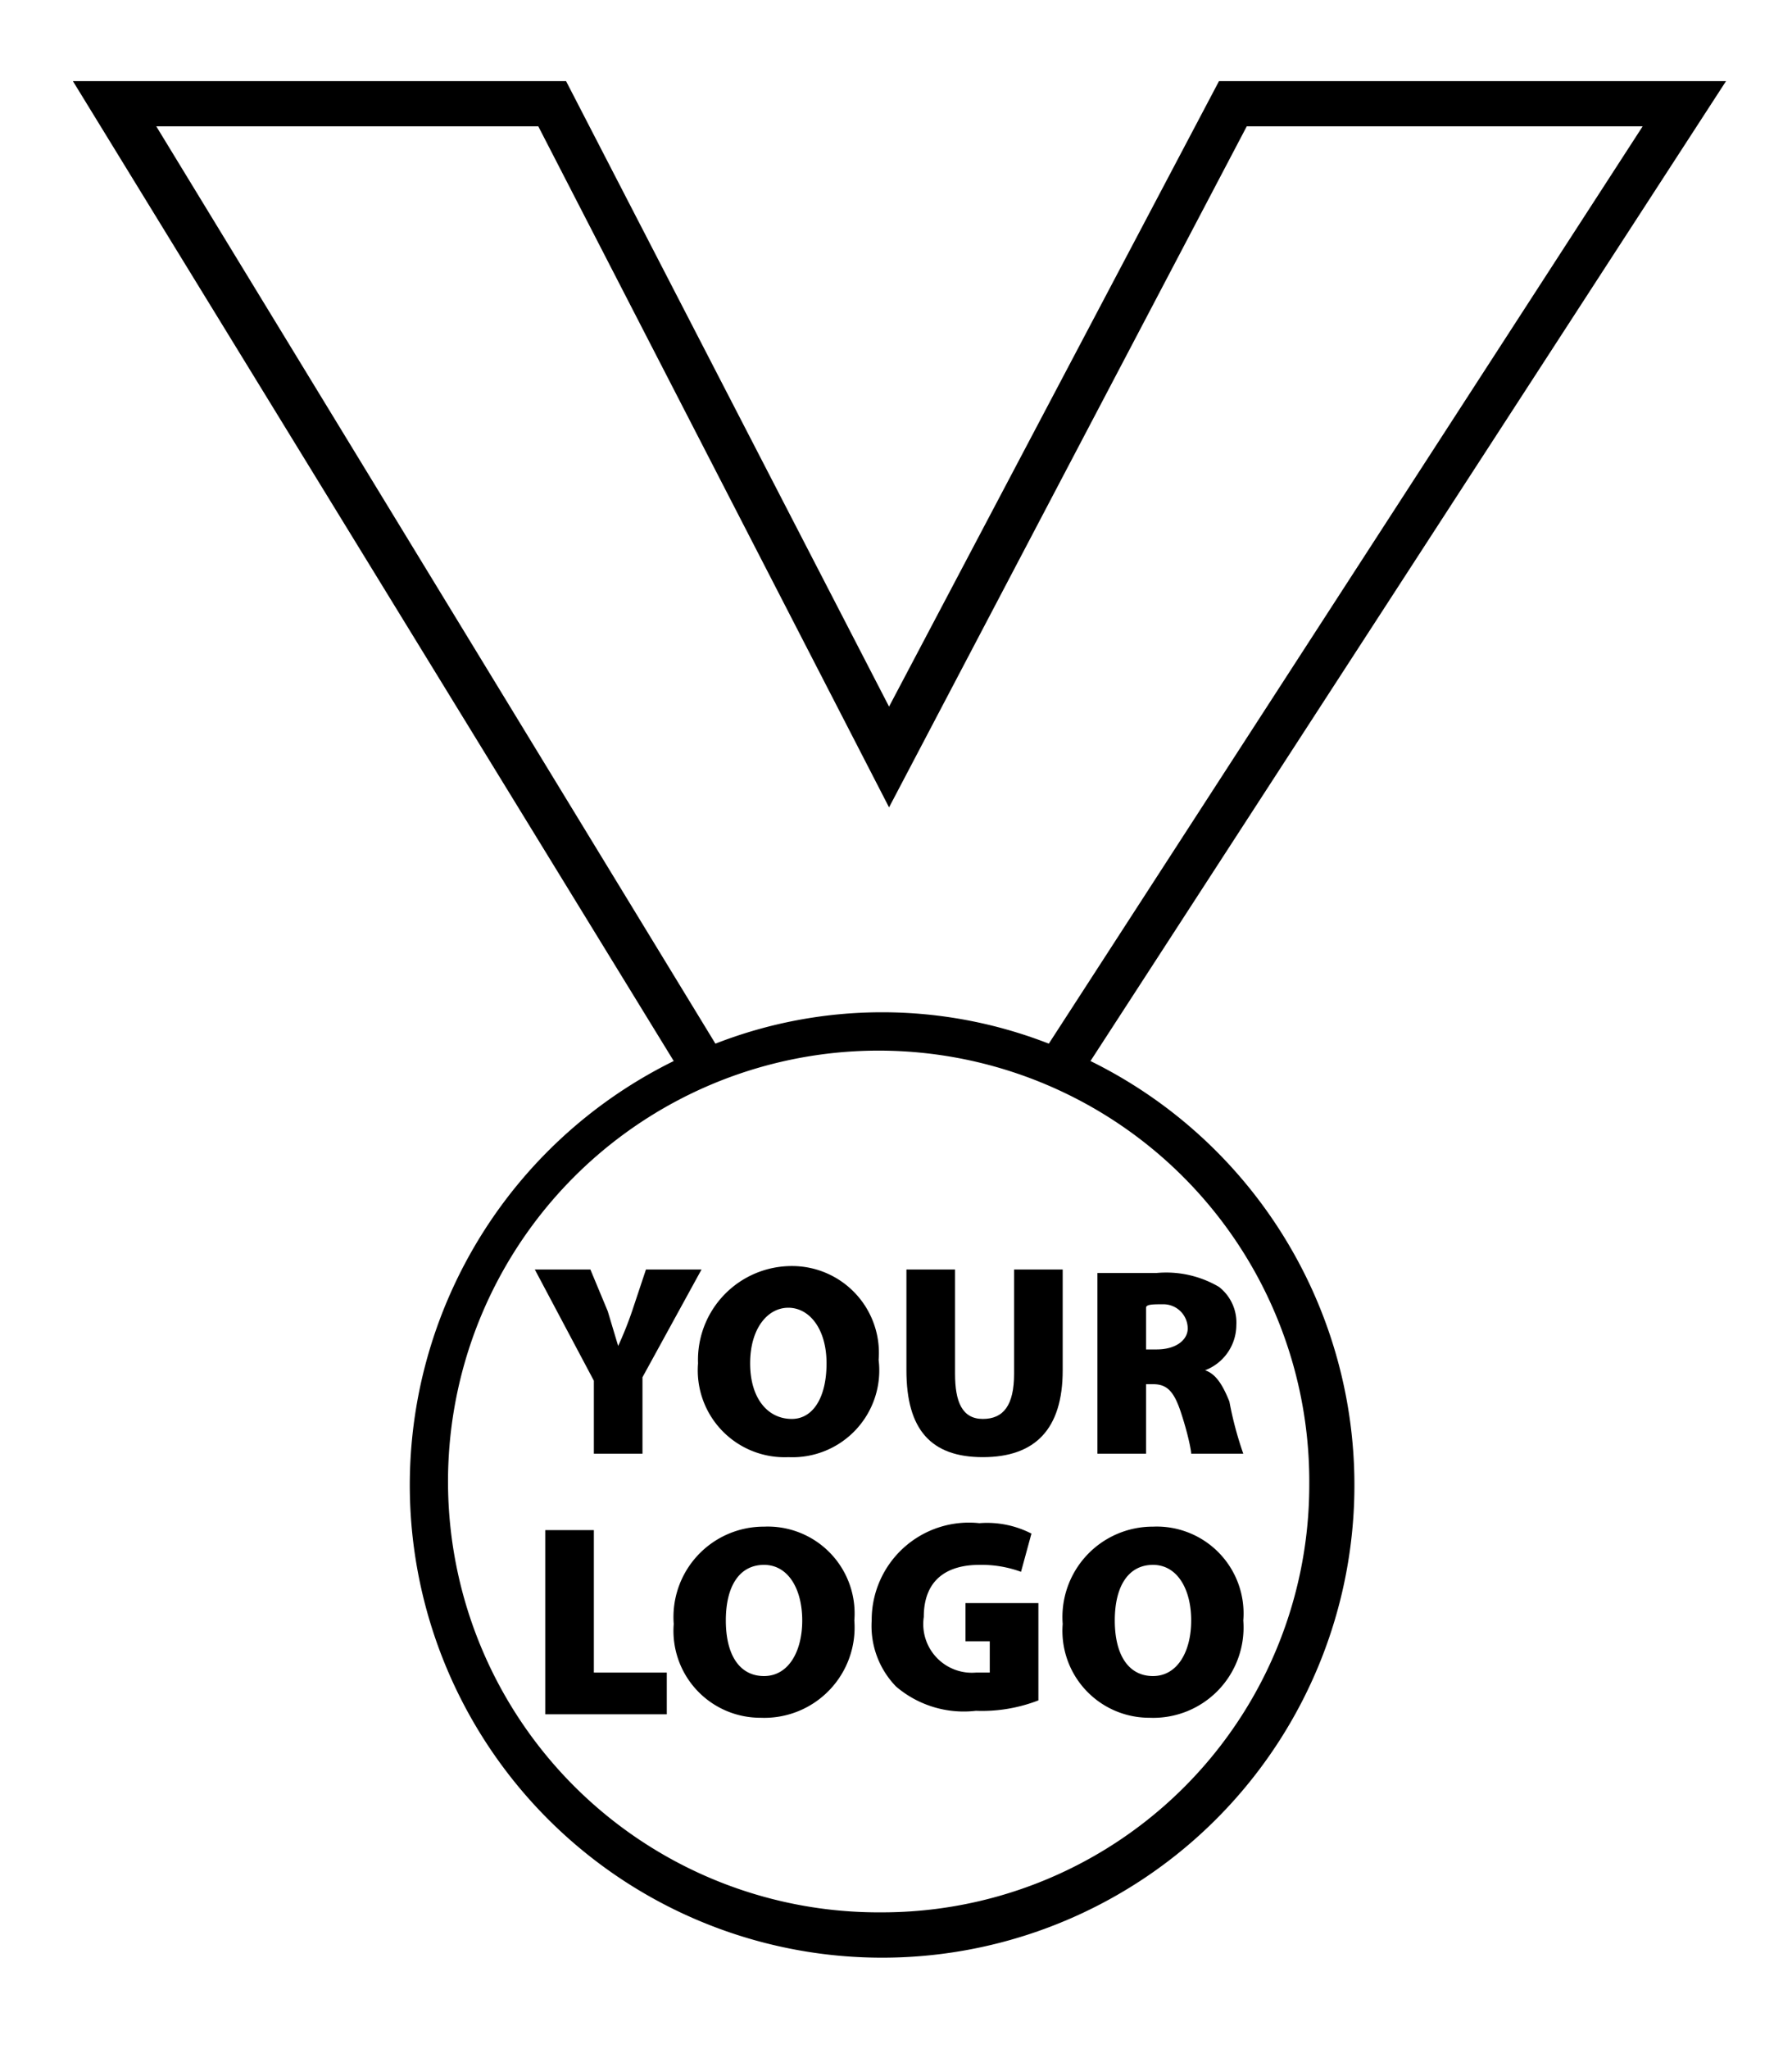 <svg xmlns="http://www.w3.org/2000/svg" width="0.7in" height="0.8in" viewBox="0 0 51.6 58.1"><title>CUSTOM_MEDALS_102721</title><path d="M17.1,41.4h1.4V39.2l1.7-3.1H18.6l-.4,1.2a10.4,10.4,0,0,1-.4,1h0l-.3-1L17,36.1H15.4l1.7,3.2Z"/><path d="M22.8,36a2.7,2.7,0,0,0-2.7,2.8,2.5,2.5,0,0,0,2.6,2.7,2.5,2.5,0,0,0,2.6-2.8A2.5,2.5,0,0,0,22.8,36m0,4.4c-.7,0-1.2-.6-1.2-1.6s.5-1.6,1.1-1.6,1.1.6,1.1,1.6-.4,1.6-1,1.6"/><path d="M30.6,36.1H29.2v3c0,.9-.3,1.3-.9,1.3s-.8-.5-.8-1.3v-3H26.1V39c0,1.7.7,2.5,2.2,2.5s2.3-.8,2.3-2.5Z"/><path d="M31.6,36.2v5.2H33v-2h.2c.4,0,.6.2.8.8s.3,1.1.3,1.2h1.5a10.2,10.2,0,0,1-.4-1.5c-.2-.5-.4-.8-.7-.9h0a1.4,1.4,0,0,0,.9-1.3,1.3,1.3,0,0,0-.5-1.1,3,3,0,0,0-1.8-.4H31.6m2.6,1.6c0,.3-.3.6-.9.6H33V37.2c0-.1.2-.1.5-.1a.7.7,0,0,1,.7.7"/><polygon points="17.1 43.6 15.7 43.6 15.7 48.9 19.2 48.9 19.2 47.7 17.1 47.7 17.1 43.6"/><path d="M22,43.5a2.6,2.6,0,0,0-2.6,2.8A2.5,2.5,0,0,0,21.9,49a2.6,2.6,0,0,0,2.7-2.8A2.5,2.5,0,0,0,22,43.5m0,4.3c-.7,0-1.1-.6-1.1-1.6s.4-1.6,1.1-1.6,1.1.7,1.1,1.6-.4,1.6-1.1,1.6"/><path d="M27.8,46.8h.7v.9h-.4a1.4,1.4,0,0,1-1.5-1.6c0-1.1.7-1.5,1.6-1.5a3.3,3.3,0,0,1,1.2.2l.3-1.1a2.8,2.8,0,0,0-1.5-.3,2.8,2.8,0,0,0-3.1,2.8,2.5,2.5,0,0,0,.7,1.9,3,3,0,0,0,2.3.7,4.5,4.5,0,0,0,1.8-.3V45.7H27.8Z"/><path d="M33.2,43.5a2.6,2.6,0,0,0-2.6,2.8A2.5,2.5,0,0,0,33.1,49a2.6,2.6,0,0,0,2.7-2.8,2.5,2.5,0,0,0-2.6-2.7m0,4.3c-.7,0-1.1-.6-1.1-1.6s.4-1.6,1.1-1.6,1.1.7,1.1,1.6-.4,1.6-1.1,1.6"/><path d="M31.4,30.1,49.7,1.9H35.1l-9.5,18-9.3-18H2.1L19.4,30.1a13.6,13.6,0,1,0,12,0ZM4.5,3.2h11L25.6,22.8,35.9,3.2H47.3L30.2,29.6a13.2,13.2,0,0,0-9.6,0ZM25.4,54.6A12.4,12.4,0,1,1,37.7,42.3,12.3,12.3,0,0,1,25.4,54.6Z"/></svg>